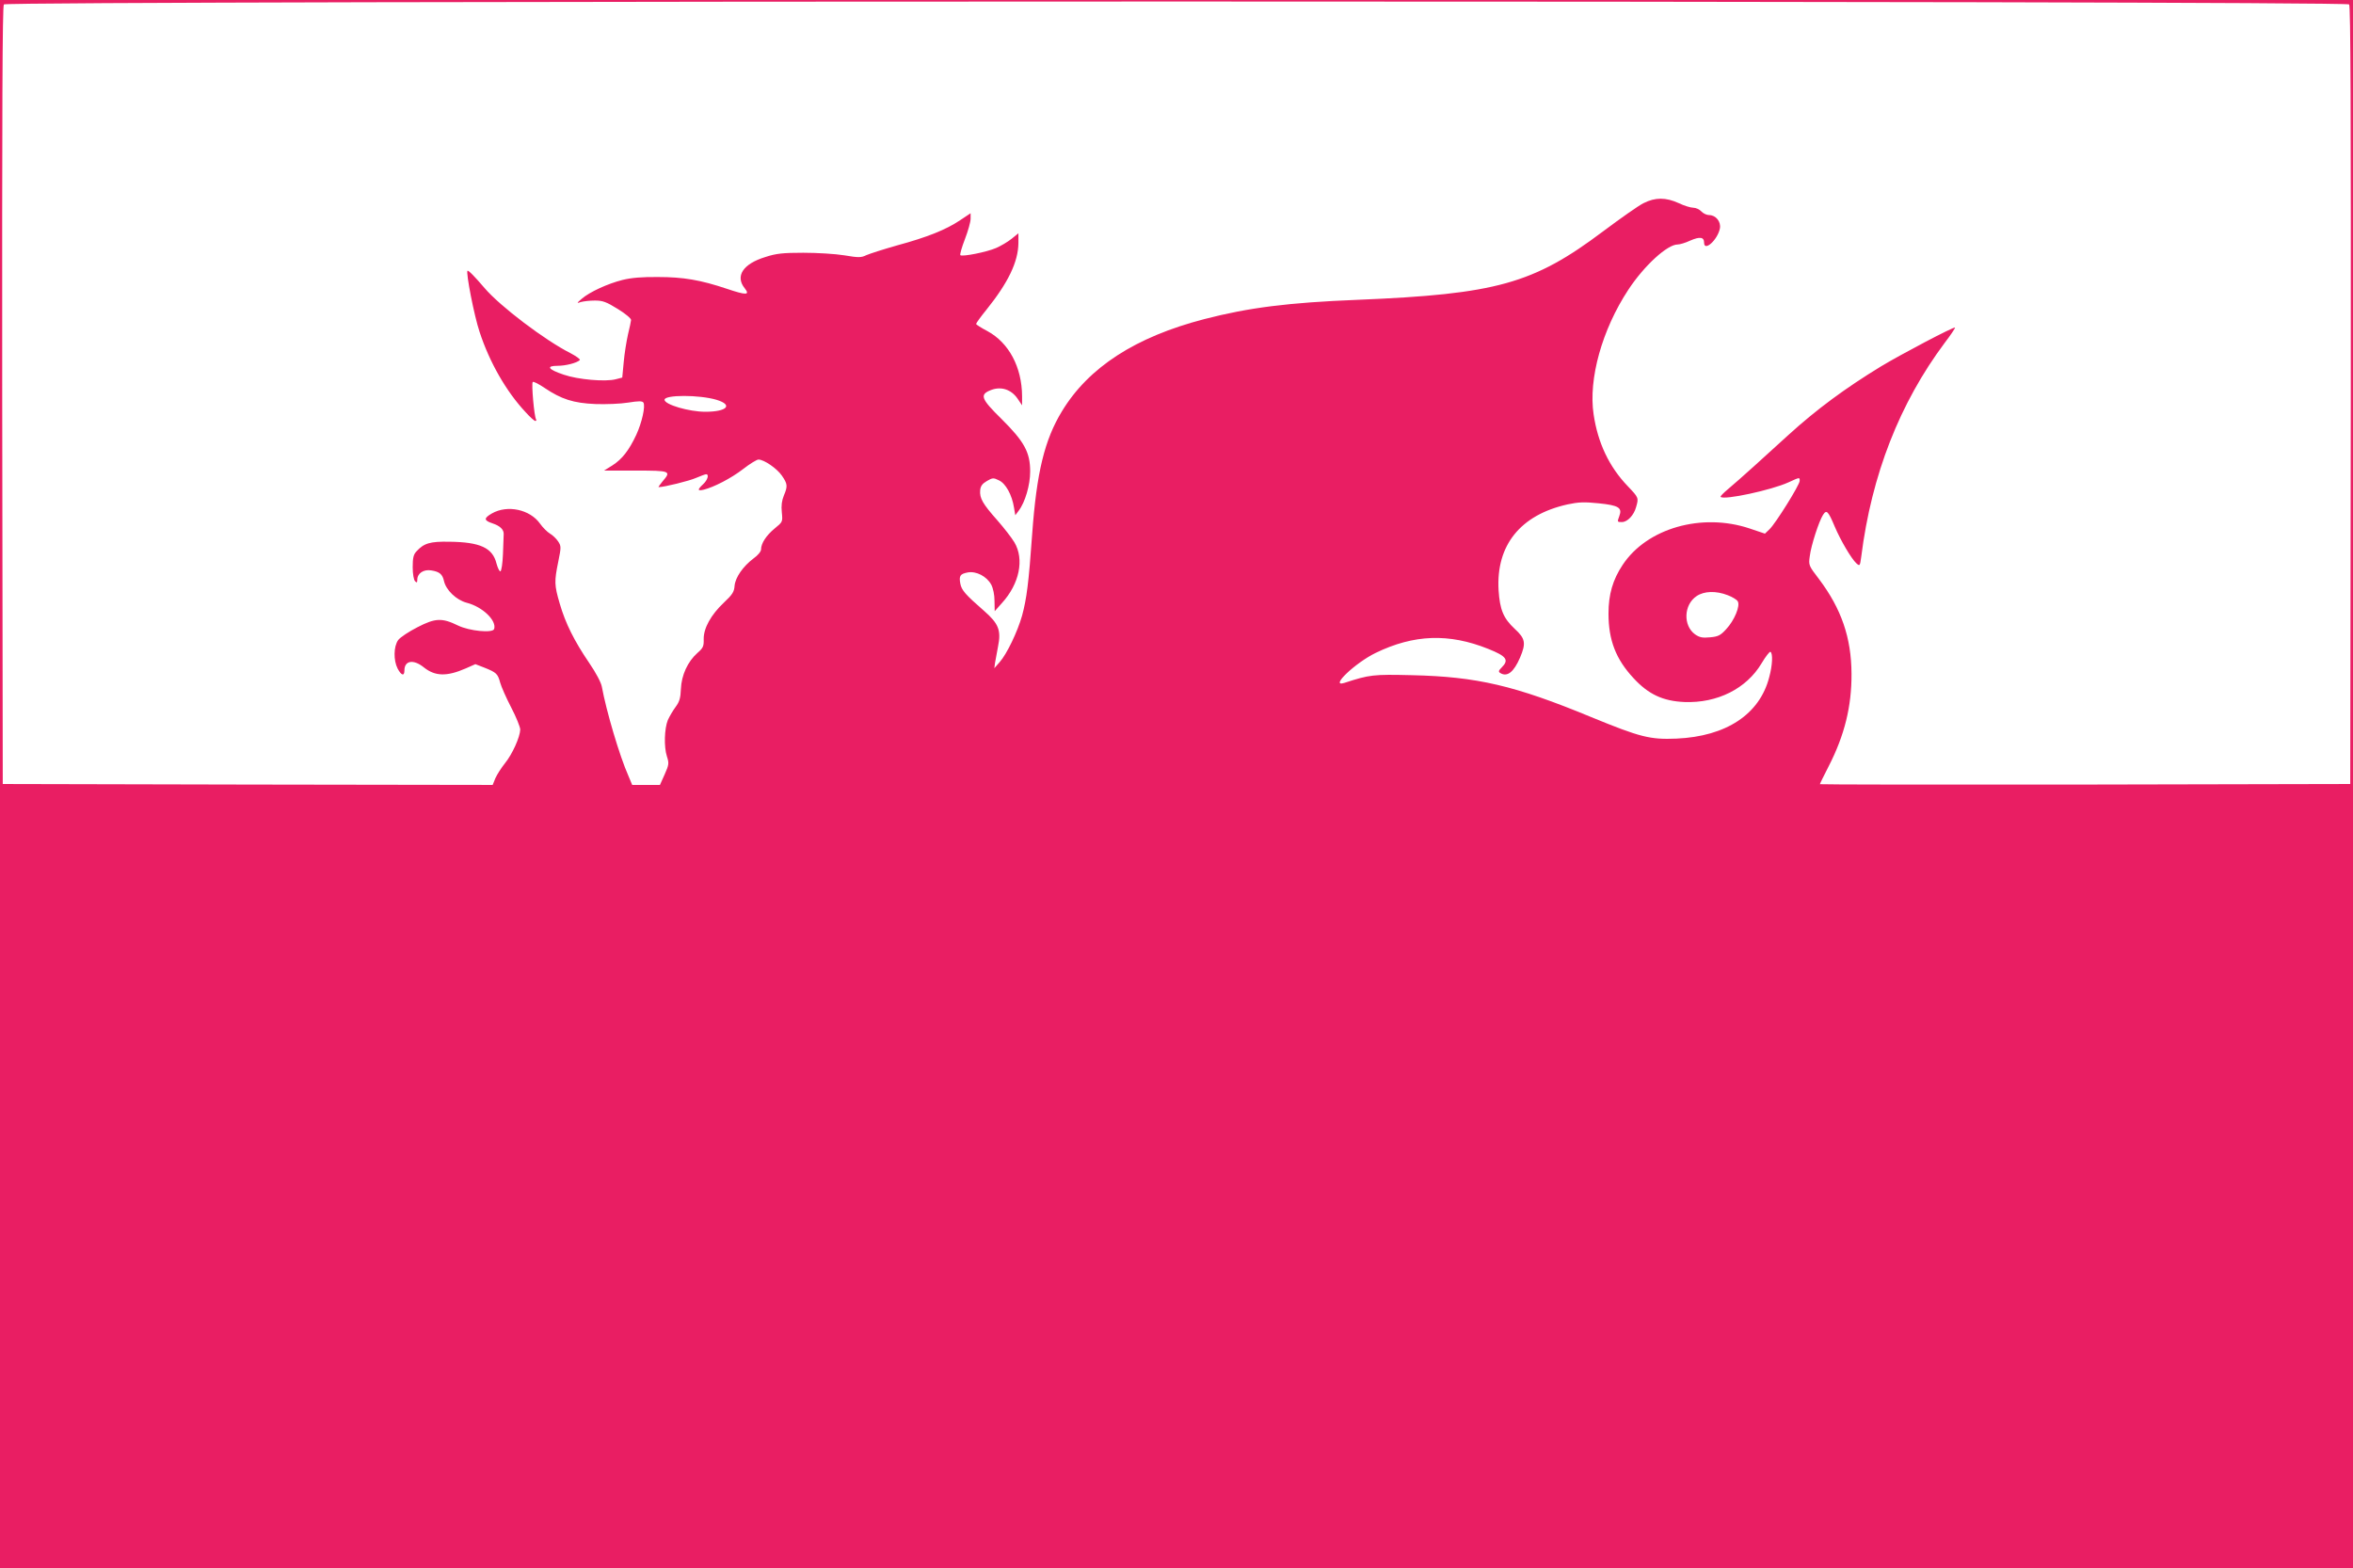 <?xml version="1.0" standalone="no"?>
<!DOCTYPE svg PUBLIC "-//W3C//DTD SVG 20010904//EN"
 "http://www.w3.org/TR/2001/REC-SVG-20010904/DTD/svg10.dtd">
<svg version="1.0" xmlns="http://www.w3.org/2000/svg"
 width="1280pt" height="853pt" viewBox="0 0 1280 853"
 preserveAspectRatio="xMidYMid meet">
<g transform="translate(0,853) scale(0.1,-0.1)"
fill="#e91e63" stroke="none">
<path d="M0 4265 l0 -4265 6400 0 6400 0 0 4265 0 4265 -6400 0 -6400 0 0
-4265z m12779 4241 c8 -10 10 -573 9 -2127 l-3 -2114 -1442 -3 c-794 -1 -1443
0 -1443 2 0 3 22 47 48 98 86 168 125 325 124 503 -1 196 -55 353 -177 515
-56 73 -57 75 -50 125 7 58 50 190 72 224 19 30 28 21 63 -62 32 -76 91 -176
118 -201 19 -17 20 -16 27 36 56 445 209 835 454 1163 33 43 58 81 56 83 -6 6
-293 -145 -404 -212 -193 -118 -348 -232 -502 -372 -48 -44 -131 -119 -186
-169 -54 -49 -119 -106 -143 -126 -25 -21 -43 -39 -40 -42 18 -19 277 37 369
79 63 29 61 28 61 8 0 -22 -132 -233 -164 -263 l-25 -24 -83 28 c-260 87 -559
2 -691 -198 -54 -81 -77 -161 -77 -265 0 -144 40 -248 136 -351 81 -88 160
-125 277 -130 179 -7 338 73 420 211 22 37 44 65 48 62 14 -8 11 -74 -7 -139
-52 -201 -234 -321 -504 -333 -144 -6 -196 7 -464 117 -416 172 -622 220 -976
228 -210 5 -229 3 -367 -42 -83 -26 59 109 170 163 208 101 399 108 613 22
100 -40 114 -60 73 -101 -17 -17 -19 -23 -8 -30 38 -24 74 5 108 84 33 78 29
103 -29 156 -62 58 -81 104 -88 211 -14 244 119 409 375 466 61 13 91 14 170
6 108 -11 129 -24 112 -69 -12 -33 -12 -33 14 -33 30 0 65 37 77 81 15 51 14
52 -45 114 -101 105 -163 235 -186 391 -29 192 46 461 189 678 86 131 212 246
268 246 12 0 43 9 68 21 53 23 76 20 76 -11 0 -51 73 14 86 77 7 37 -22 73
-59 73 -13 0 -32 9 -42 20 -10 11 -30 20 -44 20 -14 0 -50 11 -79 25 -70 32
-128 32 -191 0 -27 -13 -126 -83 -221 -154 -379 -285 -581 -341 -1335 -372
-375 -15 -591 -42 -834 -105 -374 -97 -629 -262 -774 -501 -95 -156 -138 -334
-162 -667 -19 -268 -30 -352 -55 -445 -25 -88 -83 -209 -122 -253 l-29 -33 4
30 c3 17 10 56 16 87 18 89 4 125 -76 195 -102 89 -122 112 -129 148 -8 43 -1
53 41 61 46 8 102 -21 127 -66 11 -21 18 -56 18 -90 l1 -55 39 44 c96 105 123
239 68 331 -15 25 -57 79 -93 120 -79 89 -97 120 -93 163 2 23 12 36 36 50 31
18 36 19 66 4 37 -17 71 -79 82 -148 l7 -42 18 24 c36 47 63 141 63 214 0 104
-31 162 -156 286 -113 111 -121 133 -55 158 54 20 108 2 142 -47 l25 -37 0 50
c-1 158 -72 291 -189 354 -34 18 -61 35 -61 39 0 4 25 39 56 77 119 148 173
261 174 363 l0 53 -37 -30 c-21 -17 -59 -39 -84 -50 -50 -22 -185 -49 -195
-39 -3 4 8 43 25 87 17 44 31 94 31 111 l0 30 -57 -38 c-76 -51 -177 -92 -343
-137 -74 -21 -149 -45 -167 -53 -29 -14 -42 -14 -120 -1 -48 8 -149 14 -223
14 -111 0 -148 -4 -206 -23 -122 -37 -166 -104 -113 -170 30 -38 10 -39 -97
-3 -143 48 -237 64 -374 64 -87 1 -146 -4 -194 -16 -80 -20 -178 -65 -221
-102 -29 -25 -29 -26 -5 -18 14 4 48 8 76 8 43 0 62 -7 125 -46 41 -25 73 -52
72 -60 -1 -8 -8 -43 -17 -79 -8 -36 -19 -103 -23 -149 l-8 -85 -35 -9 c-56
-15 -207 -2 -284 25 -84 28 -98 48 -33 48 43 0 104 15 121 31 5 4 -19 21 -51
38 -137 69 -383 255 -467 354 -53 62 -88 98 -93 94 -9 -10 36 -244 66 -333 54
-165 145 -324 250 -436 24 -27 48 -48 53 -48 5 0 7 4 4 9 -10 15 -26 195 -18
203 4 4 33 -11 64 -32 92 -62 158 -83 277 -88 57 -2 137 1 179 8 56 9 76 9 82
0 12 -19 -8 -109 -39 -176 -40 -85 -77 -132 -130 -166 l-45 -28 172 0 c190 0
195 -2 146 -59 -14 -17 -24 -31 -21 -31 30 0 167 34 203 50 26 11 50 20 55 20
18 0 8 -32 -16 -54 -32 -30 -32 -38 3 -30 56 14 149 62 214 112 37 29 75 52
84 52 30 0 100 -48 127 -87 31 -45 33 -57 11 -109 -11 -27 -15 -55 -11 -91 5
-52 5 -52 -39 -88 -46 -38 -74 -81 -74 -114 0 -11 -17 -32 -41 -49 -57 -43
-99 -103 -103 -149 -2 -32 -12 -48 -58 -91 -71 -67 -111 -140 -110 -199 1 -39
-3 -48 -34 -75 -53 -47 -87 -121 -90 -196 -2 -50 -8 -70 -29 -98 -14 -19 -33
-51 -42 -71 -19 -47 -22 -146 -5 -198 12 -37 11 -45 -12 -97 l-26 -58 -75 0
-76 0 -20 48 c-49 110 -121 355 -145 486 -4 23 -32 76 -69 130 -81 119 -129
215 -160 322 -30 102 -30 121 -8 229 16 79 16 84 -1 110 -10 15 -30 34 -44 42
-15 9 -39 33 -54 54 -55 78 -178 104 -262 56 -45 -26 -45 -38 3 -54 42 -14 62
-34 61 -59 0 -10 -2 -59 -4 -109 -2 -49 -8 -91 -14 -93 -5 -1 -14 17 -21 42
-21 86 -89 117 -256 119 -106 2 -139 -8 -180 -53 -16 -17 -20 -36 -20 -86 0
-37 6 -69 13 -76 9 -9 12 -8 12 8 0 35 34 58 76 51 45 -7 61 -21 69 -57 11
-50 67 -104 124 -119 86 -22 164 -97 149 -143 -8 -23 -134 -11 -196 19 -88 43
-124 41 -221 -9 -47 -24 -94 -55 -105 -70 -25 -35 -26 -110 -3 -155 20 -38 37
-43 37 -10 0 54 49 62 105 17 62 -50 126 -51 229 -6 l52 23 49 -19 c65 -26 73
-33 86 -82 6 -22 33 -83 60 -135 27 -52 49 -106 49 -120 -1 -40 -43 -134 -83
-183 -20 -25 -43 -61 -52 -81 l-15 -37 -1333 2 -1332 3 -3 2114 c-1 1554 1
2117 9 2127 17 21 12741 21 12758 0z m-8881 -2151 c92 -28 57 -65 -61 -65 -89
0 -221 39 -222 65 -1 28 189 28 283 0z m5501 -1063 c24 -9 49 -24 54 -33 15
-24 -18 -104 -63 -152 -31 -34 -44 -40 -87 -44 -42 -4 -57 -1 -82 16 -66 48
-62 161 8 208 41 28 106 30 170 5z"/>
</g>
</svg>
